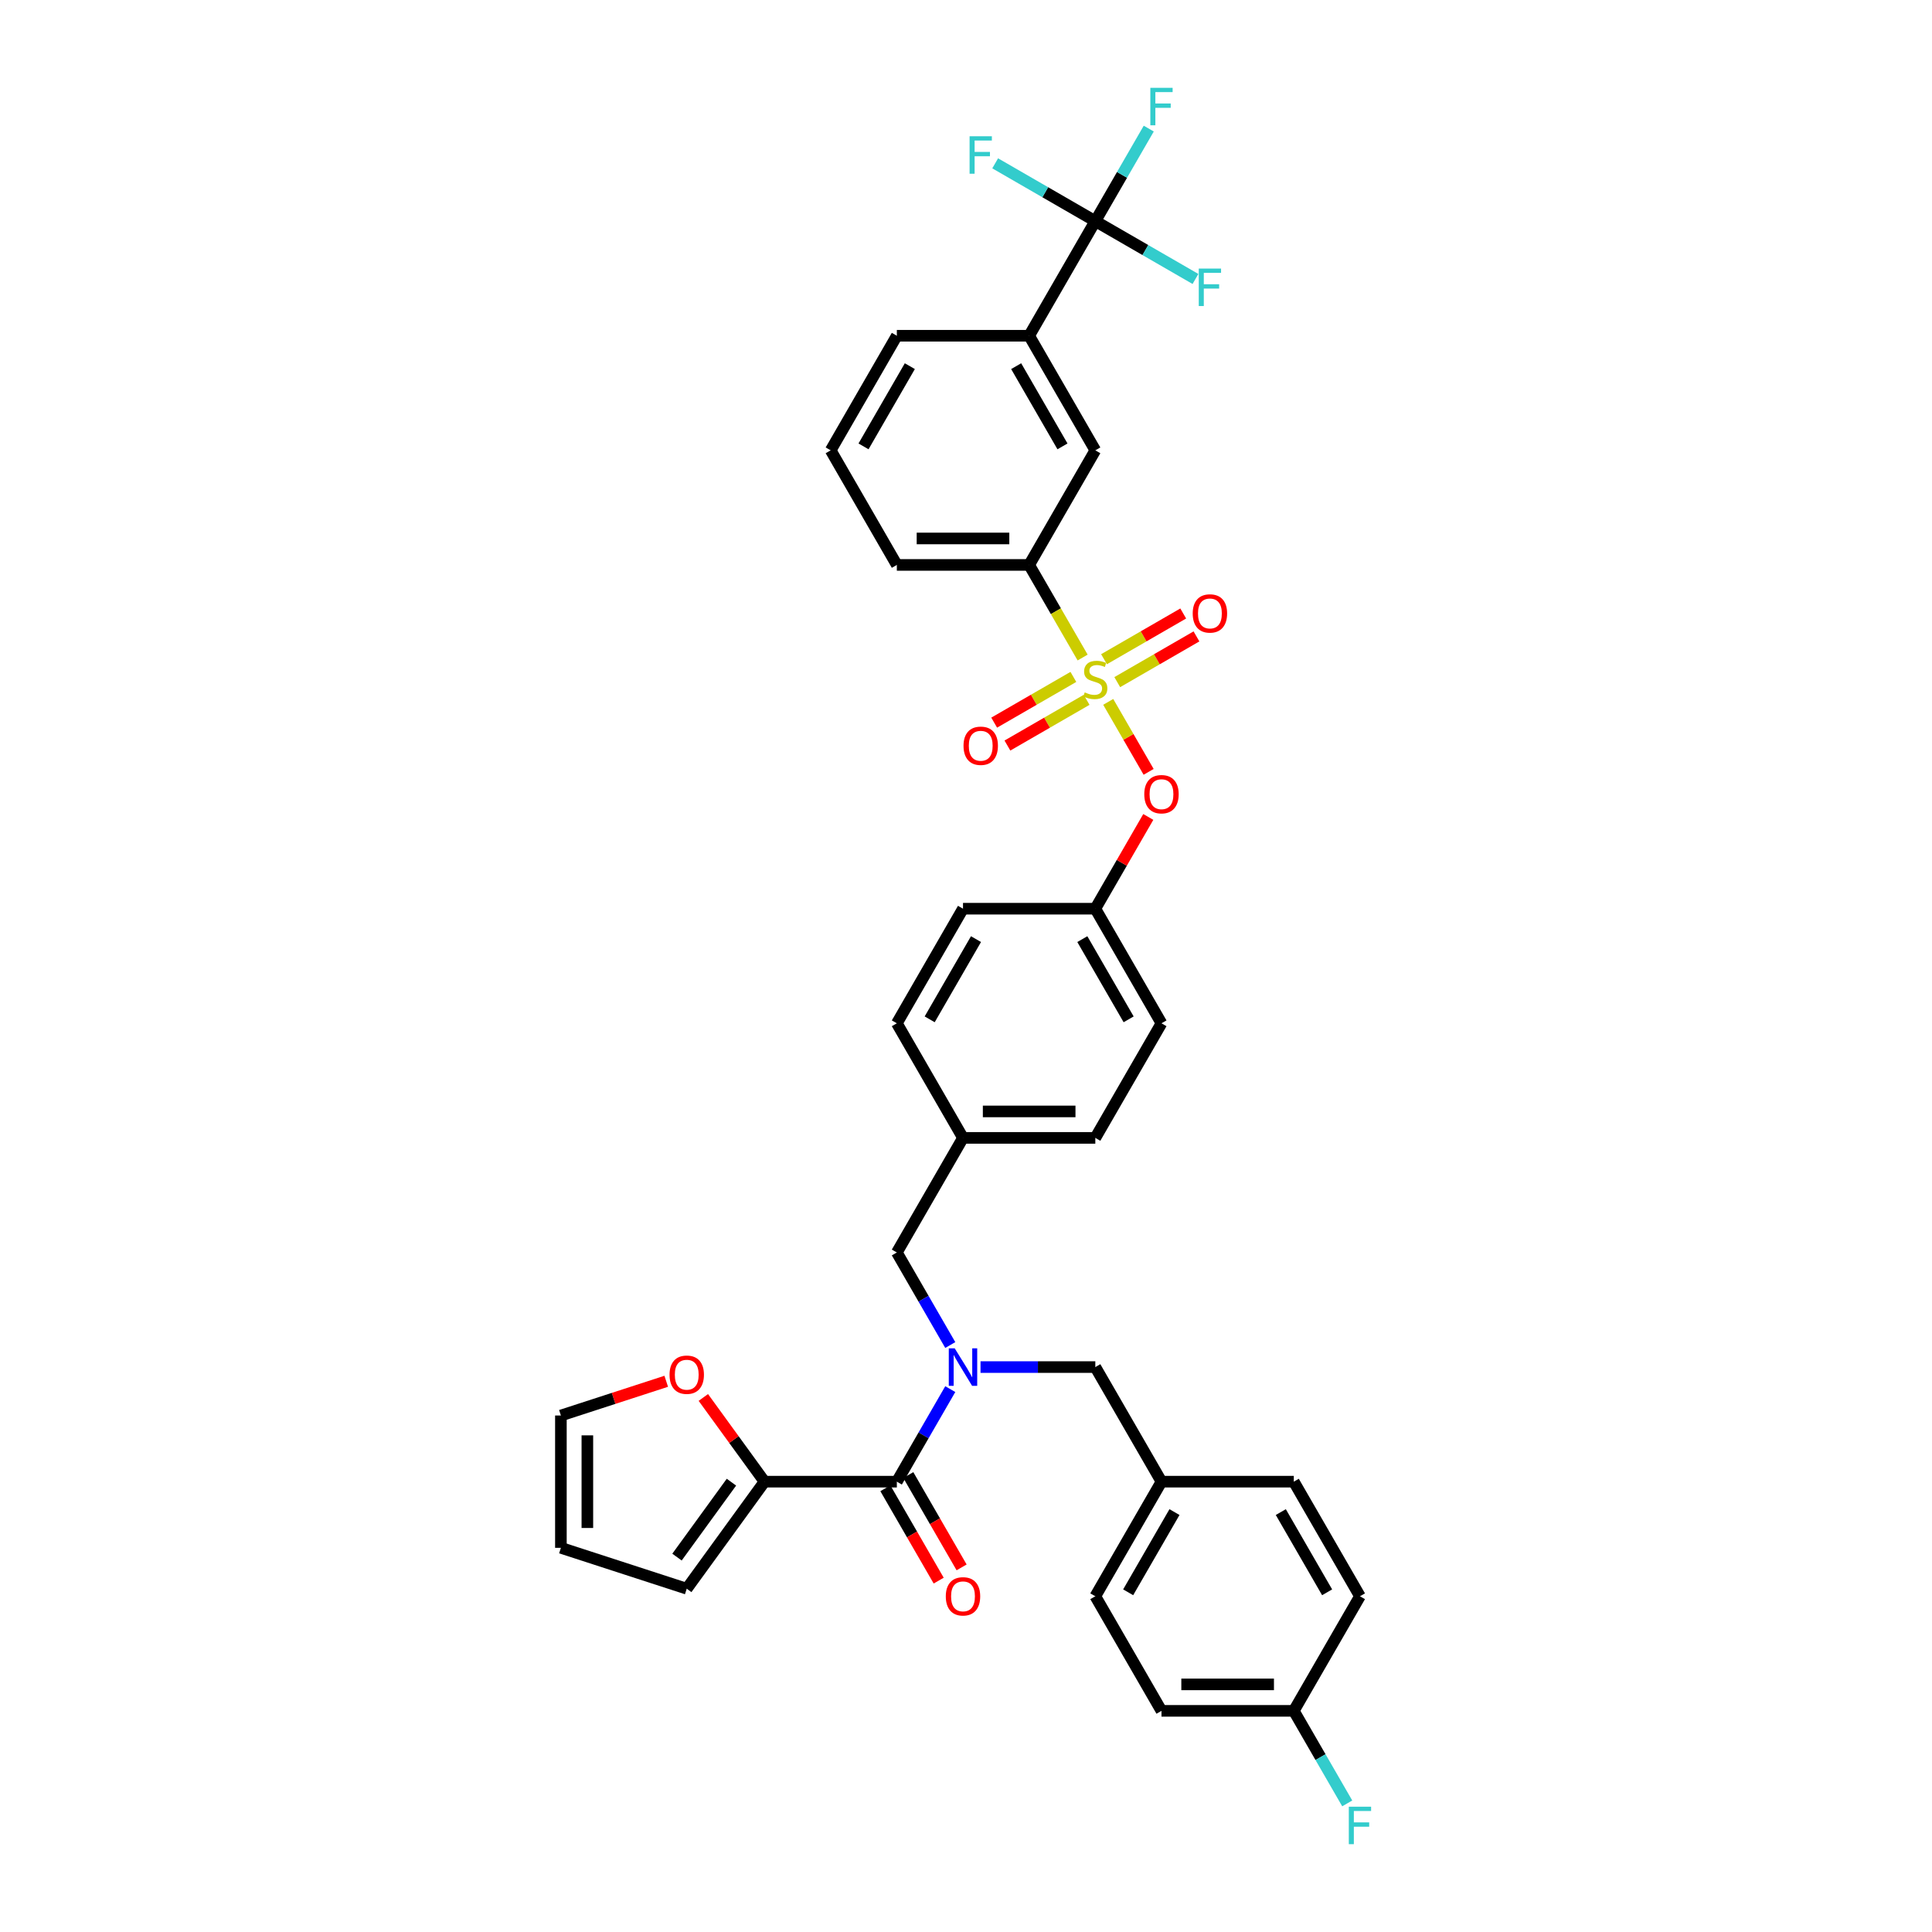 <?xml version='1.0' encoding='iso-8859-1'?>
<svg version='1.1' baseProfile='full'
              xmlns='http://www.w3.org/2000/svg'
                      xmlns:rdkit='http://www.rdkit.org/xml'
                      xmlns:xlink='http://www.w3.org/1999/xlink'
                  xml:space='preserve'
width='1000px' height='1000px' viewBox='0 0 1000 1000'>
<!-- END OF HEADER -->
<rect style='opacity:1.0;fill:#FFFFFF;stroke:none' width='1000' height='1000' x='0' y='0'> </rect>
<path class='bond-0' d='M 395.714,766.908 L 464.202,766.908' style='fill:none;fill-rule:evenodd;stroke:#000000;stroke-width:6px;stroke-linecap:butt;stroke-linejoin:miter;stroke-opacity:1' />
<path class='bond-1' d='M 395.714,766.908 L 379.88,745.115' style='fill:none;fill-rule:evenodd;stroke:#000000;stroke-width:6px;stroke-linecap:butt;stroke-linejoin:miter;stroke-opacity:1' />
<path class='bond-1' d='M 379.88,745.115 L 364.046,723.321' style='fill:none;fill-rule:evenodd;stroke:#FF0000;stroke-width:6px;stroke-linecap:butt;stroke-linejoin:miter;stroke-opacity:1' />
<path class='bond-2' d='M 395.714,766.908 L 355.457,822.317' style='fill:none;fill-rule:evenodd;stroke:#000000;stroke-width:6px;stroke-linecap:butt;stroke-linejoin:miter;stroke-opacity:1' />
<path class='bond-2' d='M 378.593,767.168 L 350.414,805.954' style='fill:none;fill-rule:evenodd;stroke:#000000;stroke-width:6px;stroke-linecap:butt;stroke-linejoin:miter;stroke-opacity:1' />
<path class='bond-3' d='M 464.202,648.282 L 498.447,588.969' style='fill:none;fill-rule:evenodd;stroke:#000000;stroke-width:6px;stroke-linecap:butt;stroke-linejoin:miter;stroke-opacity:1' />
<path class='bond-4' d='M 464.202,648.282 L 478.031,672.234' style='fill:none;fill-rule:evenodd;stroke:#000000;stroke-width:6px;stroke-linecap:butt;stroke-linejoin:miter;stroke-opacity:1' />
<path class='bond-4' d='M 478.031,672.234 L 491.859,696.185' style='fill:none;fill-rule:evenodd;stroke:#0000FF;stroke-width:6px;stroke-linecap:butt;stroke-linejoin:miter;stroke-opacity:1' />
<path class='bond-5' d='M 507.515,707.595 L 537.225,707.595' style='fill:none;fill-rule:evenodd;stroke:#0000FF;stroke-width:6px;stroke-linecap:butt;stroke-linejoin:miter;stroke-opacity:1' />
<path class='bond-5' d='M 537.225,707.595 L 566.935,707.595' style='fill:none;fill-rule:evenodd;stroke:#000000;stroke-width:6px;stroke-linecap:butt;stroke-linejoin:miter;stroke-opacity:1' />
<path class='bond-6' d='M 491.859,719.006 L 478.031,742.957' style='fill:none;fill-rule:evenodd;stroke:#0000FF;stroke-width:6px;stroke-linecap:butt;stroke-linejoin:miter;stroke-opacity:1' />
<path class='bond-6' d='M 478.031,742.957 L 464.202,766.908' style='fill:none;fill-rule:evenodd;stroke:#000000;stroke-width:6px;stroke-linecap:butt;stroke-linejoin:miter;stroke-opacity:1' />
<path class='bond-7' d='M 458.271,770.333 L 472.068,794.229' style='fill:none;fill-rule:evenodd;stroke:#000000;stroke-width:6px;stroke-linecap:butt;stroke-linejoin:miter;stroke-opacity:1' />
<path class='bond-7' d='M 472.068,794.229 L 485.864,818.126' style='fill:none;fill-rule:evenodd;stroke:#FF0000;stroke-width:6px;stroke-linecap:butt;stroke-linejoin:miter;stroke-opacity:1' />
<path class='bond-7' d='M 470.134,763.484 L 483.93,787.381' style='fill:none;fill-rule:evenodd;stroke:#000000;stroke-width:6px;stroke-linecap:butt;stroke-linejoin:miter;stroke-opacity:1' />
<path class='bond-7' d='M 483.93,787.381 L 497.727,811.277' style='fill:none;fill-rule:evenodd;stroke:#FF0000;stroke-width:6px;stroke-linecap:butt;stroke-linejoin:miter;stroke-opacity:1' />
<path class='bond-8' d='M 344.841,714.949 L 317.581,723.807' style='fill:none;fill-rule:evenodd;stroke:#FF0000;stroke-width:6px;stroke-linecap:butt;stroke-linejoin:miter;stroke-opacity:1' />
<path class='bond-8' d='M 317.581,723.807 L 290.32,732.664' style='fill:none;fill-rule:evenodd;stroke:#000000;stroke-width:6px;stroke-linecap:butt;stroke-linejoin:miter;stroke-opacity:1' />
<path class='bond-9' d='M 601.18,885.534 L 669.669,885.534' style='fill:none;fill-rule:evenodd;stroke:#000000;stroke-width:6px;stroke-linecap:butt;stroke-linejoin:miter;stroke-opacity:1' />
<path class='bond-9' d='M 611.453,871.837 L 659.395,871.837' style='fill:none;fill-rule:evenodd;stroke:#000000;stroke-width:6px;stroke-linecap:butt;stroke-linejoin:miter;stroke-opacity:1' />
<path class='bond-10' d='M 601.18,885.534 L 566.935,826.221' style='fill:none;fill-rule:evenodd;stroke:#000000;stroke-width:6px;stroke-linecap:butt;stroke-linejoin:miter;stroke-opacity:1' />
<path class='bond-11' d='M 669.669,885.534 L 703.913,826.221' style='fill:none;fill-rule:evenodd;stroke:#000000;stroke-width:6px;stroke-linecap:butt;stroke-linejoin:miter;stroke-opacity:1' />
<path class='bond-12' d='M 669.669,885.534 L 683.497,909.486' style='fill:none;fill-rule:evenodd;stroke:#000000;stroke-width:6px;stroke-linecap:butt;stroke-linejoin:miter;stroke-opacity:1' />
<path class='bond-12' d='M 683.497,909.486 L 697.325,933.437' style='fill:none;fill-rule:evenodd;stroke:#33CCCC;stroke-width:6px;stroke-linecap:butt;stroke-linejoin:miter;stroke-opacity:1' />
<path class='bond-13' d='M 498.447,588.969 L 566.935,588.969' style='fill:none;fill-rule:evenodd;stroke:#000000;stroke-width:6px;stroke-linecap:butt;stroke-linejoin:miter;stroke-opacity:1' />
<path class='bond-13' d='M 508.72,575.272 L 556.662,575.272' style='fill:none;fill-rule:evenodd;stroke:#000000;stroke-width:6px;stroke-linecap:butt;stroke-linejoin:miter;stroke-opacity:1' />
<path class='bond-14' d='M 498.447,588.969 L 464.202,529.656' style='fill:none;fill-rule:evenodd;stroke:#000000;stroke-width:6px;stroke-linecap:butt;stroke-linejoin:miter;stroke-opacity:1' />
<path class='bond-15' d='M 566.935,588.969 L 601.18,529.656' style='fill:none;fill-rule:evenodd;stroke:#000000;stroke-width:6px;stroke-linecap:butt;stroke-linejoin:miter;stroke-opacity:1' />
<path class='bond-16' d='M 601.18,529.656 L 566.935,470.344' style='fill:none;fill-rule:evenodd;stroke:#000000;stroke-width:6px;stroke-linecap:butt;stroke-linejoin:miter;stroke-opacity:1' />
<path class='bond-16' d='M 584.181,527.608 L 560.21,486.089' style='fill:none;fill-rule:evenodd;stroke:#000000;stroke-width:6px;stroke-linecap:butt;stroke-linejoin:miter;stroke-opacity:1' />
<path class='bond-17' d='M 566.935,470.344 L 498.447,470.344' style='fill:none;fill-rule:evenodd;stroke:#000000;stroke-width:6px;stroke-linecap:butt;stroke-linejoin:miter;stroke-opacity:1' />
<path class='bond-18' d='M 566.935,470.344 L 580.645,446.598' style='fill:none;fill-rule:evenodd;stroke:#000000;stroke-width:6px;stroke-linecap:butt;stroke-linejoin:miter;stroke-opacity:1' />
<path class='bond-18' d='M 580.645,446.598 L 594.355,422.852' style='fill:none;fill-rule:evenodd;stroke:#FF0000;stroke-width:6px;stroke-linecap:butt;stroke-linejoin:miter;stroke-opacity:1' />
<path class='bond-19' d='M 498.447,470.344 L 464.202,529.656' style='fill:none;fill-rule:evenodd;stroke:#000000;stroke-width:6px;stroke-linecap:butt;stroke-linejoin:miter;stroke-opacity:1' />
<path class='bond-19' d='M 505.173,486.089 L 481.202,527.608' style='fill:none;fill-rule:evenodd;stroke:#000000;stroke-width:6px;stroke-linecap:butt;stroke-linejoin:miter;stroke-opacity:1' />
<path class='bond-20' d='M 566.935,114.466 L 532.691,173.779' style='fill:none;fill-rule:evenodd;stroke:#000000;stroke-width:6px;stroke-linecap:butt;stroke-linejoin:miter;stroke-opacity:1' />
<path class='bond-21' d='M 566.935,114.466 L 580.764,90.514' style='fill:none;fill-rule:evenodd;stroke:#000000;stroke-width:6px;stroke-linecap:butt;stroke-linejoin:miter;stroke-opacity:1' />
<path class='bond-21' d='M 580.764,90.514 L 594.592,66.563' style='fill:none;fill-rule:evenodd;stroke:#33CCCC;stroke-width:6px;stroke-linecap:butt;stroke-linejoin:miter;stroke-opacity:1' />
<path class='bond-22' d='M 566.935,114.466 L 592.852,129.429' style='fill:none;fill-rule:evenodd;stroke:#000000;stroke-width:6px;stroke-linecap:butt;stroke-linejoin:miter;stroke-opacity:1' />
<path class='bond-22' d='M 592.852,129.429 L 618.77,144.392' style='fill:none;fill-rule:evenodd;stroke:#33CCCC;stroke-width:6px;stroke-linecap:butt;stroke-linejoin:miter;stroke-opacity:1' />
<path class='bond-23' d='M 566.935,114.466 L 541.018,99.502' style='fill:none;fill-rule:evenodd;stroke:#000000;stroke-width:6px;stroke-linecap:butt;stroke-linejoin:miter;stroke-opacity:1' />
<path class='bond-23' d='M 541.018,99.502 L 515.101,84.539' style='fill:none;fill-rule:evenodd;stroke:#33CCCC;stroke-width:6px;stroke-linecap:butt;stroke-linejoin:miter;stroke-opacity:1' />
<path class='bond-24' d='M 532.691,292.405 L 566.935,233.092' style='fill:none;fill-rule:evenodd;stroke:#000000;stroke-width:6px;stroke-linecap:butt;stroke-linejoin:miter;stroke-opacity:1' />
<path class='bond-25' d='M 532.691,292.405 L 464.202,292.405' style='fill:none;fill-rule:evenodd;stroke:#000000;stroke-width:6px;stroke-linecap:butt;stroke-linejoin:miter;stroke-opacity:1' />
<path class='bond-25' d='M 522.418,278.707 L 474.476,278.707' style='fill:none;fill-rule:evenodd;stroke:#000000;stroke-width:6px;stroke-linecap:butt;stroke-linejoin:miter;stroke-opacity:1' />
<path class='bond-26' d='M 532.691,292.405 L 546.527,316.37' style='fill:none;fill-rule:evenodd;stroke:#000000;stroke-width:6px;stroke-linecap:butt;stroke-linejoin:miter;stroke-opacity:1' />
<path class='bond-26' d='M 546.527,316.37 L 560.364,340.335' style='fill:none;fill-rule:evenodd;stroke:#CCCC00;stroke-width:6px;stroke-linecap:butt;stroke-linejoin:miter;stroke-opacity:1' />
<path class='bond-27' d='M 532.691,173.779 L 566.935,233.092' style='fill:none;fill-rule:evenodd;stroke:#000000;stroke-width:6px;stroke-linecap:butt;stroke-linejoin:miter;stroke-opacity:1' />
<path class='bond-27' d='M 525.965,189.524 L 549.936,231.043' style='fill:none;fill-rule:evenodd;stroke:#000000;stroke-width:6px;stroke-linecap:butt;stroke-linejoin:miter;stroke-opacity:1' />
<path class='bond-28' d='M 532.691,173.779 L 464.202,173.779' style='fill:none;fill-rule:evenodd;stroke:#000000;stroke-width:6px;stroke-linecap:butt;stroke-linejoin:miter;stroke-opacity:1' />
<path class='bond-29' d='M 594.529,399.511 L 584.072,381.4' style='fill:none;fill-rule:evenodd;stroke:#FF0000;stroke-width:6px;stroke-linecap:butt;stroke-linejoin:miter;stroke-opacity:1' />
<path class='bond-29' d='M 584.072,381.4 L 573.616,363.288' style='fill:none;fill-rule:evenodd;stroke:#CCCC00;stroke-width:6px;stroke-linecap:butt;stroke-linejoin:miter;stroke-opacity:1' />
<path class='bond-30' d='M 555.58,350.365 L 535.082,362.199' style='fill:none;fill-rule:evenodd;stroke:#CCCC00;stroke-width:6px;stroke-linecap:butt;stroke-linejoin:miter;stroke-opacity:1' />
<path class='bond-30' d='M 535.082,362.199 L 514.585,374.034' style='fill:none;fill-rule:evenodd;stroke:#FF0000;stroke-width:6px;stroke-linecap:butt;stroke-linejoin:miter;stroke-opacity:1' />
<path class='bond-30' d='M 562.429,362.228 L 541.931,374.062' style='fill:none;fill-rule:evenodd;stroke:#CCCC00;stroke-width:6px;stroke-linecap:butt;stroke-linejoin:miter;stroke-opacity:1' />
<path class='bond-30' d='M 541.931,374.062 L 521.434,385.896' style='fill:none;fill-rule:evenodd;stroke:#FF0000;stroke-width:6px;stroke-linecap:butt;stroke-linejoin:miter;stroke-opacity:1' />
<path class='bond-31' d='M 578.291,353.07 L 598.789,341.236' style='fill:none;fill-rule:evenodd;stroke:#CCCC00;stroke-width:6px;stroke-linecap:butt;stroke-linejoin:miter;stroke-opacity:1' />
<path class='bond-31' d='M 598.789,341.236 L 619.286,329.401' style='fill:none;fill-rule:evenodd;stroke:#FF0000;stroke-width:6px;stroke-linecap:butt;stroke-linejoin:miter;stroke-opacity:1' />
<path class='bond-31' d='M 571.442,341.207 L 591.94,329.373' style='fill:none;fill-rule:evenodd;stroke:#CCCC00;stroke-width:6px;stroke-linecap:butt;stroke-linejoin:miter;stroke-opacity:1' />
<path class='bond-31' d='M 591.94,329.373 L 612.437,317.539' style='fill:none;fill-rule:evenodd;stroke:#FF0000;stroke-width:6px;stroke-linecap:butt;stroke-linejoin:miter;stroke-opacity:1' />
<path class='bond-32' d='M 464.202,292.405 L 429.958,233.092' style='fill:none;fill-rule:evenodd;stroke:#000000;stroke-width:6px;stroke-linecap:butt;stroke-linejoin:miter;stroke-opacity:1' />
<path class='bond-33' d='M 464.202,173.779 L 429.958,233.092' style='fill:none;fill-rule:evenodd;stroke:#000000;stroke-width:6px;stroke-linecap:butt;stroke-linejoin:miter;stroke-opacity:1' />
<path class='bond-33' d='M 470.928,189.524 L 446.957,231.043' style='fill:none;fill-rule:evenodd;stroke:#000000;stroke-width:6px;stroke-linecap:butt;stroke-linejoin:miter;stroke-opacity:1' />
<path class='bond-34' d='M 703.913,826.221 L 669.669,766.908' style='fill:none;fill-rule:evenodd;stroke:#000000;stroke-width:6px;stroke-linecap:butt;stroke-linejoin:miter;stroke-opacity:1' />
<path class='bond-34' d='M 686.914,824.173 L 662.943,782.654' style='fill:none;fill-rule:evenodd;stroke:#000000;stroke-width:6px;stroke-linecap:butt;stroke-linejoin:miter;stroke-opacity:1' />
<path class='bond-35' d='M 669.669,766.908 L 601.18,766.908' style='fill:none;fill-rule:evenodd;stroke:#000000;stroke-width:6px;stroke-linecap:butt;stroke-linejoin:miter;stroke-opacity:1' />
<path class='bond-36' d='M 601.18,766.908 L 566.935,826.221' style='fill:none;fill-rule:evenodd;stroke:#000000;stroke-width:6px;stroke-linecap:butt;stroke-linejoin:miter;stroke-opacity:1' />
<path class='bond-36' d='M 607.906,782.654 L 583.935,824.173' style='fill:none;fill-rule:evenodd;stroke:#000000;stroke-width:6px;stroke-linecap:butt;stroke-linejoin:miter;stroke-opacity:1' />
<path class='bond-37' d='M 601.18,766.908 L 566.935,707.595' style='fill:none;fill-rule:evenodd;stroke:#000000;stroke-width:6px;stroke-linecap:butt;stroke-linejoin:miter;stroke-opacity:1' />
<path class='bond-38' d='M 355.457,822.317 L 290.32,801.153' style='fill:none;fill-rule:evenodd;stroke:#000000;stroke-width:6px;stroke-linecap:butt;stroke-linejoin:miter;stroke-opacity:1' />
<path class='bond-39' d='M 290.32,732.664 L 290.32,801.153' style='fill:none;fill-rule:evenodd;stroke:#000000;stroke-width:6px;stroke-linecap:butt;stroke-linejoin:miter;stroke-opacity:1' />
<path class='bond-39' d='M 304.018,742.937 L 304.018,790.88' style='fill:none;fill-rule:evenodd;stroke:#000000;stroke-width:6px;stroke-linecap:butt;stroke-linejoin:miter;stroke-opacity:1' />
<path  class='atom-2' d='M 494.159 697.897
L 500.515 708.171
Q 501.145 709.184, 502.159 711.02
Q 503.172 712.855, 503.227 712.965
L 503.227 697.897
L 505.802 697.897
L 505.802 717.293
L 503.145 717.293
L 496.324 706.061
Q 495.529 704.746, 494.68 703.24
Q 493.858 701.733, 493.611 701.267
L 493.611 717.293
L 491.091 717.293
L 491.091 697.897
L 494.159 697.897
' fill='#0000FF'/>
<path  class='atom-4' d='M 346.553 711.555
Q 346.553 706.897, 348.855 704.295
Q 351.156 701.692, 355.457 701.692
Q 359.758 701.692, 362.059 704.295
Q 364.36 706.897, 364.36 711.555
Q 364.36 716.267, 362.032 718.951
Q 359.703 721.609, 355.457 721.609
Q 351.183 721.609, 348.855 718.951
Q 346.553 716.294, 346.553 711.555
M 355.457 719.417
Q 358.416 719.417, 360.005 717.445
Q 361.621 715.445, 361.621 711.555
Q 361.621 707.747, 360.005 705.829
Q 358.416 703.884, 355.457 703.884
Q 352.498 703.884, 350.882 705.802
Q 349.293 707.719, 349.293 711.555
Q 349.293 715.472, 350.882 717.445
Q 352.498 719.417, 355.457 719.417
' fill='#FF0000'/>
<path  class='atom-17' d='M 592.276 411.085
Q 592.276 406.428, 594.578 403.825
Q 596.879 401.223, 601.18 401.223
Q 605.481 401.223, 607.782 403.825
Q 610.083 406.428, 610.083 411.085
Q 610.083 415.797, 607.755 418.482
Q 605.426 421.139, 601.18 421.139
Q 596.906 421.139, 594.578 418.482
Q 592.276 415.825, 592.276 411.085
M 601.18 418.948
Q 604.139 418.948, 605.728 416.975
Q 607.344 414.975, 607.344 411.085
Q 607.344 407.277, 605.728 405.36
Q 604.139 403.415, 601.18 403.415
Q 598.221 403.415, 596.605 405.332
Q 595.016 407.25, 595.016 411.085
Q 595.016 415.003, 596.605 416.975
Q 598.221 418.948, 601.18 418.948
' fill='#FF0000'/>
<path  class='atom-18' d='M 561.456 358.375
Q 561.676 358.457, 562.58 358.84
Q 563.484 359.224, 564.47 359.47
Q 565.484 359.69, 566.47 359.69
Q 568.305 359.69, 569.374 358.813
Q 570.442 357.909, 570.442 356.347
Q 570.442 355.279, 569.894 354.621
Q 569.374 353.964, 568.552 353.608
Q 567.73 353.252, 566.36 352.841
Q 564.634 352.32, 563.593 351.827
Q 562.58 351.334, 561.84 350.293
Q 561.128 349.252, 561.128 347.499
Q 561.128 345.06, 562.771 343.554
Q 564.442 342.047, 567.73 342.047
Q 569.976 342.047, 572.524 343.115
L 571.894 345.225
Q 569.565 344.266, 567.812 344.266
Q 565.922 344.266, 564.881 345.06
Q 563.84 345.827, 563.867 347.17
Q 563.867 348.211, 564.388 348.841
Q 564.936 349.471, 565.703 349.827
Q 566.497 350.183, 567.812 350.594
Q 569.565 351.142, 570.606 351.69
Q 571.648 352.238, 572.387 353.361
Q 573.154 354.457, 573.154 356.347
Q 573.154 359.032, 571.346 360.484
Q 569.565 361.909, 566.579 361.909
Q 564.853 361.909, 563.538 361.525
Q 562.251 361.169, 560.717 360.539
L 561.456 358.375
' fill='#CCCC00'/>
<path  class='atom-19' d='M 498.719 386.017
Q 498.719 381.359, 501.02 378.757
Q 503.321 376.154, 507.622 376.154
Q 511.924 376.154, 514.225 378.757
Q 516.526 381.359, 516.526 386.017
Q 516.526 390.729, 514.197 393.413
Q 511.869 396.071, 507.622 396.071
Q 503.349 396.071, 501.02 393.413
Q 498.719 390.756, 498.719 386.017
M 507.622 393.879
Q 510.581 393.879, 512.17 391.907
Q 513.786 389.907, 513.786 386.017
Q 513.786 382.209, 512.17 380.291
Q 510.581 378.346, 507.622 378.346
Q 504.664 378.346, 503.047 380.264
Q 501.459 382.181, 501.459 386.017
Q 501.459 389.934, 503.047 391.907
Q 504.664 393.879, 507.622 393.879
' fill='#FF0000'/>
<path  class='atom-20' d='M 617.345 317.528
Q 617.345 312.871, 619.646 310.268
Q 621.947 307.666, 626.248 307.666
Q 630.55 307.666, 632.851 310.268
Q 635.152 312.871, 635.152 317.528
Q 635.152 322.24, 632.823 324.925
Q 630.495 327.582, 626.248 327.582
Q 621.975 327.582, 619.646 324.925
Q 617.345 322.267, 617.345 317.528
M 626.248 325.39
Q 629.207 325.39, 630.796 323.418
Q 632.412 321.418, 632.412 317.528
Q 632.412 313.72, 630.796 311.802
Q 629.207 309.857, 626.248 309.857
Q 623.29 309.857, 621.673 311.775
Q 620.084 313.693, 620.084 317.528
Q 620.084 321.445, 621.673 323.418
Q 623.29 325.39, 626.248 325.39
' fill='#FF0000'/>
<path  class='atom-21' d='M 595.413 45.455
L 606.947 45.455
L 606.947 47.674
L 598.016 47.674
L 598.016 53.564
L 605.96 53.564
L 605.96 55.81
L 598.016 55.81
L 598.016 64.851
L 595.413 64.851
L 595.413 45.455
' fill='#33CCCC'/>
<path  class='atom-22' d='M 620.482 139.012
L 632.015 139.012
L 632.015 141.231
L 623.084 141.231
L 623.084 147.121
L 631.029 147.121
L 631.029 149.367
L 623.084 149.367
L 623.084 158.408
L 620.482 158.408
L 620.482 139.012
' fill='#33CCCC'/>
<path  class='atom-23' d='M 501.856 70.523
L 513.389 70.523
L 513.389 72.742
L 504.458 72.742
L 504.458 78.632
L 512.403 78.632
L 512.403 80.879
L 504.458 80.879
L 504.458 89.919
L 501.856 89.919
L 501.856 70.523
' fill='#33CCCC'/>
<path  class='atom-32' d='M 698.146 935.149
L 709.68 935.149
L 709.68 937.368
L 700.749 937.368
L 700.749 943.259
L 708.693 943.259
L 708.693 945.505
L 700.749 945.505
L 700.749 954.545
L 698.146 954.545
L 698.146 935.149
' fill='#33CCCC'/>
<path  class='atom-34' d='M 489.543 826.276
Q 489.543 821.619, 491.844 819.016
Q 494.146 816.414, 498.447 816.414
Q 502.748 816.414, 505.049 819.016
Q 507.35 821.619, 507.35 826.276
Q 507.35 830.988, 505.022 833.673
Q 502.693 836.33, 498.447 836.33
Q 494.173 836.33, 491.844 833.673
Q 489.543 831.016, 489.543 826.276
M 498.447 834.139
Q 501.405 834.139, 502.994 832.166
Q 504.611 830.166, 504.611 826.276
Q 504.611 822.468, 502.994 820.551
Q 501.405 818.606, 498.447 818.606
Q 495.488 818.606, 493.872 820.523
Q 492.283 822.441, 492.283 826.276
Q 492.283 830.194, 493.872 832.166
Q 495.488 834.139, 498.447 834.139
' fill='#FF0000'/>
</svg>
